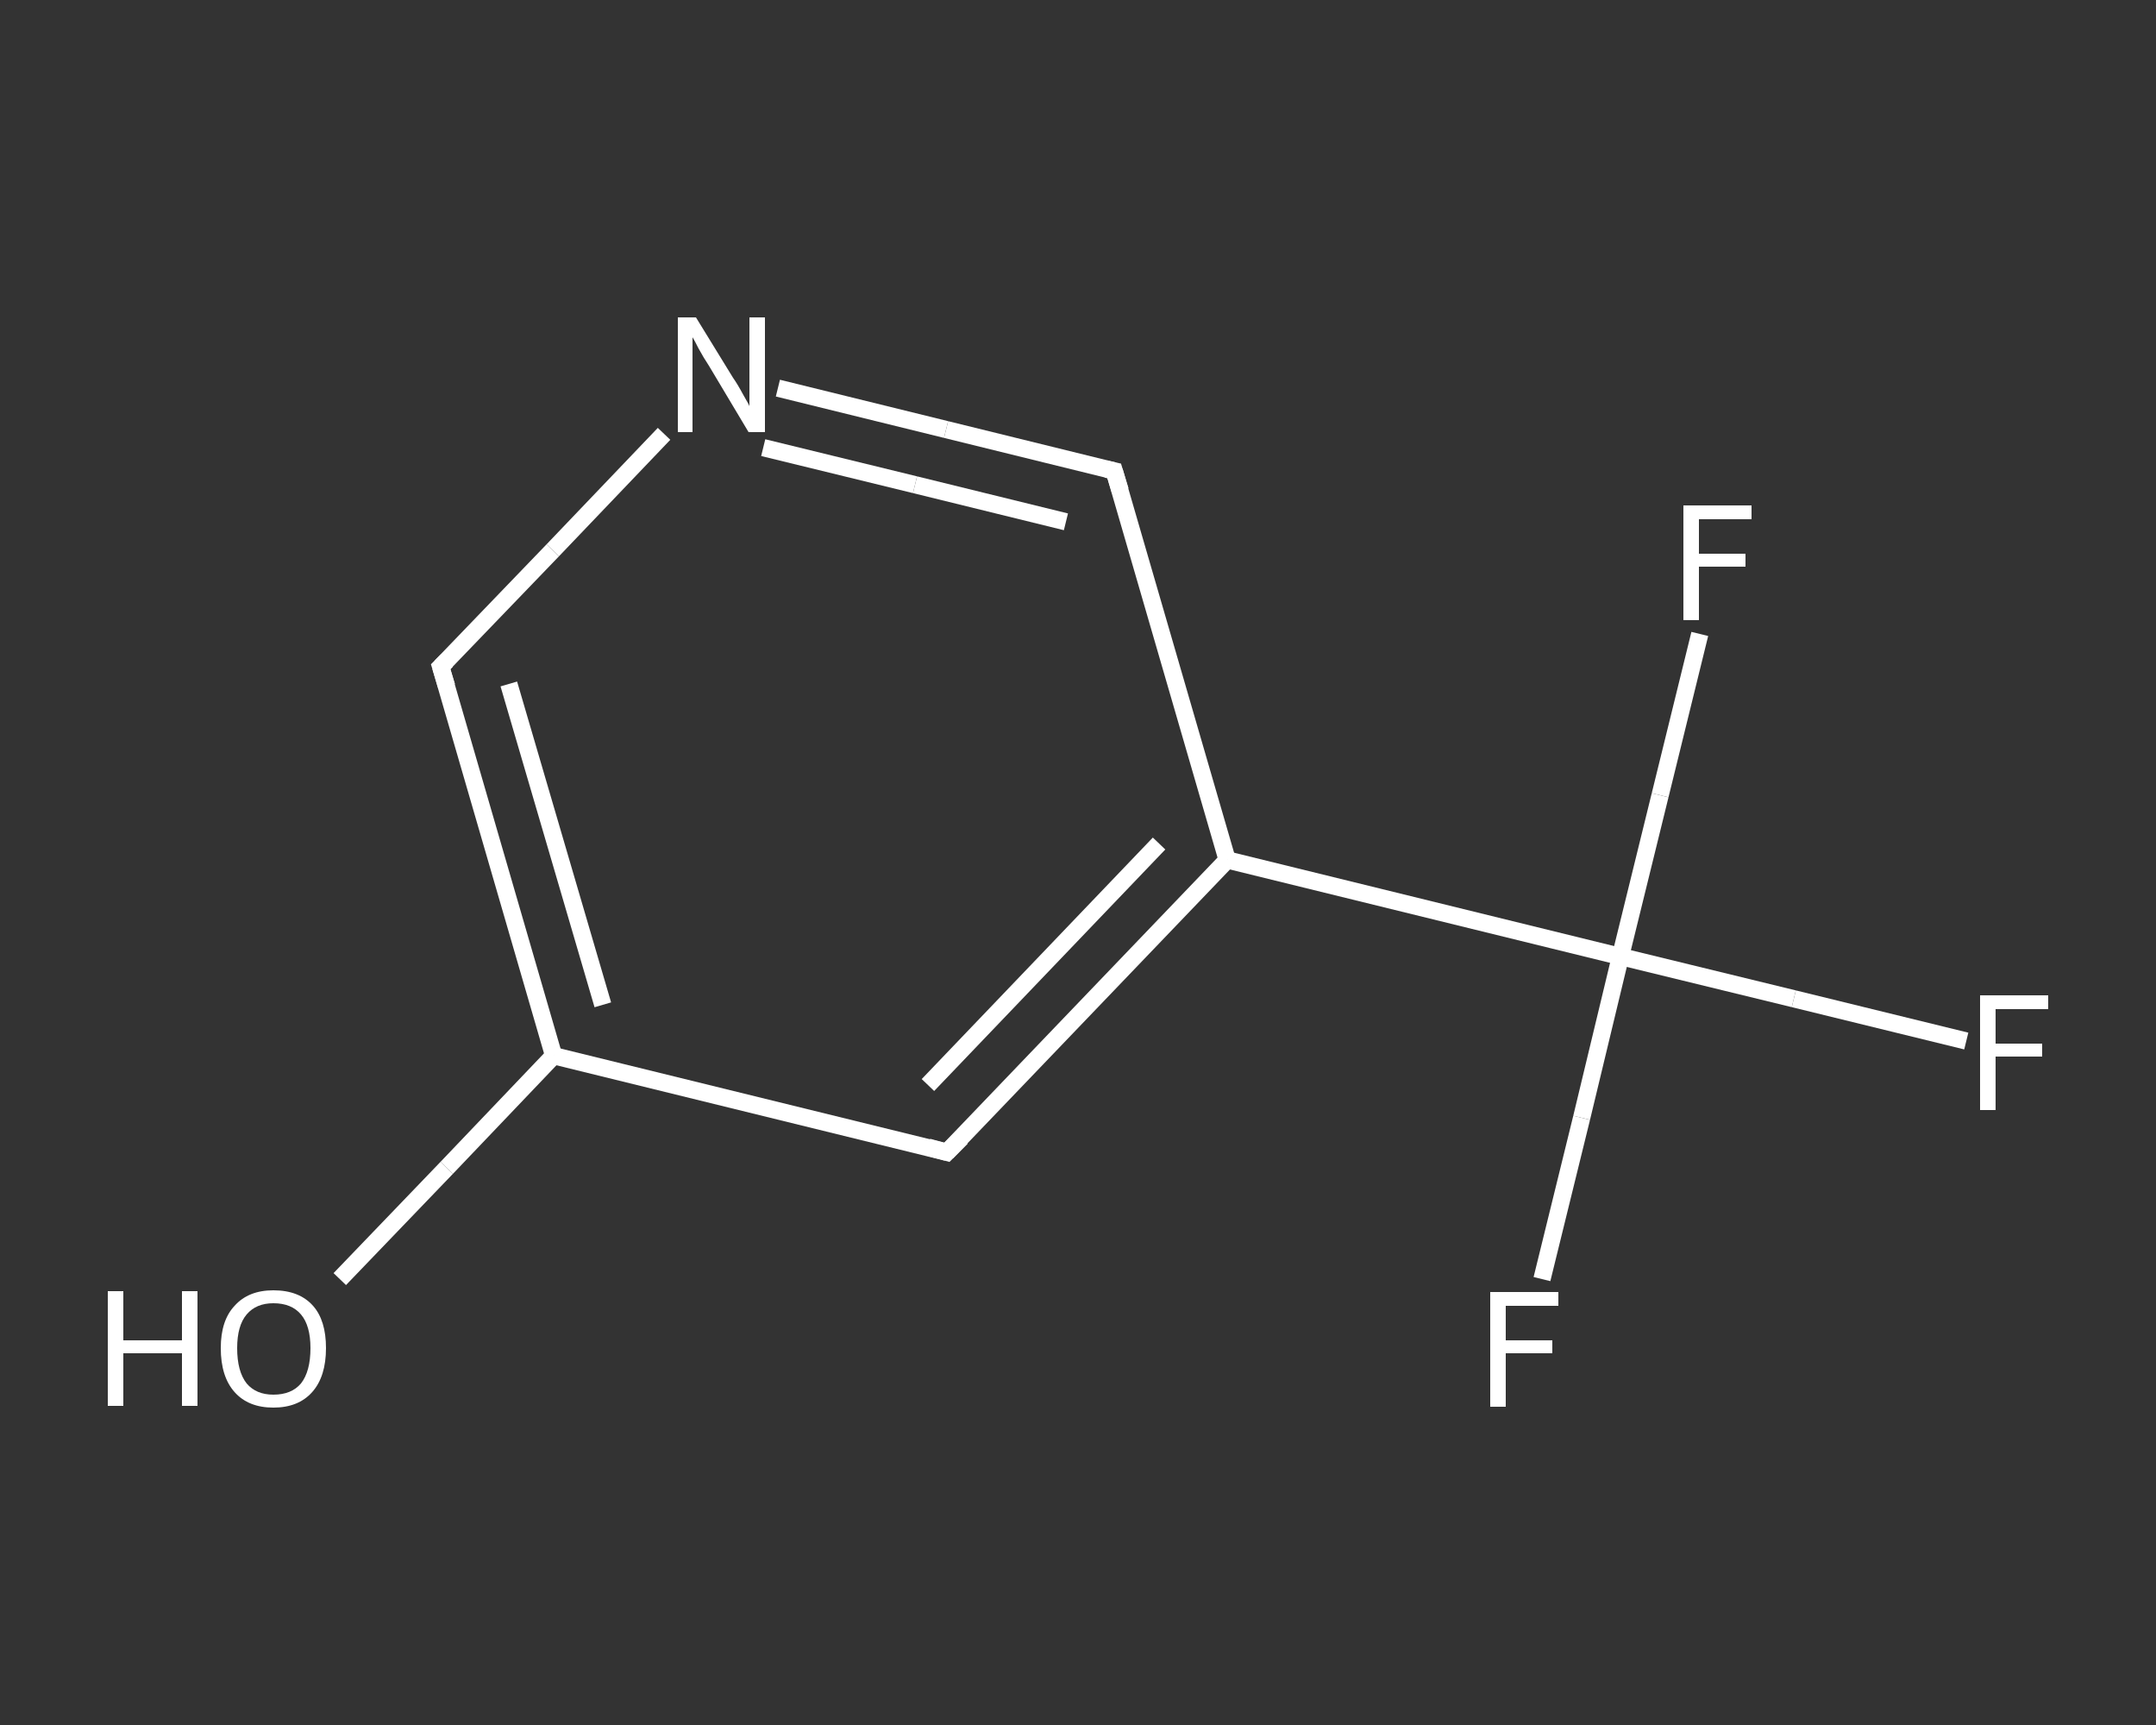 <?xml version='1.0' encoding='iso-8859-1'?>
<svg version='1.1' baseProfile='full'
              xmlns='http://www.w3.org/2000/svg'
                      xmlns:rdkit='http://www.rdkit.org/xml'
                      xmlns:xlink='http://www.w3.org/1999/xlink'
                  xml:space='preserve'
width='250px' height='200px' viewBox='0 0 250 200'>
<rect x="0" y="0" width="250" height="200" fill="#333333" stroke="none"/>
<!-- END OF HEADER -->
<rect style='opacity:1.0;fill:transparent;stroke:none' width='250.0' height='200.0' x='0.0' y='0.0'> </rect>
<path class='bond-0 atom-0 atom-1' d='M 39.4,148.3 L 51.8,135.4' style='fill:none;fill-rule:evenodd;stroke:#FFFFFF;stroke-width:2.0px;stroke-linecap:butt;stroke-linejoin:miter;stroke-opacity:1' />
<path class='bond-0 atom-0 atom-1' d='M 51.8,135.4 L 64.2,122.4' style='fill:none;fill-rule:evenodd;stroke:#FFFFFF;stroke-width:2.0px;stroke-linecap:butt;stroke-linejoin:miter;stroke-opacity:1' />
<path class='bond-1 atom-1 atom-2' d='M 64.2,122.4 L 51.1,77.3' style='fill:none;fill-rule:evenodd;stroke:#FFFFFF;stroke-width:2.0px;stroke-linecap:butt;stroke-linejoin:miter;stroke-opacity:1' />
<path class='bond-1 atom-1 atom-2' d='M 69.9,116.5 L 59.0,79.3' style='fill:none;fill-rule:evenodd;stroke:#FFFFFF;stroke-width:2.0px;stroke-linecap:butt;stroke-linejoin:miter;stroke-opacity:1' />
<path class='bond-2 atom-2 atom-3' d='M 51.1,77.3 L 64.1,63.8' style='fill:none;fill-rule:evenodd;stroke:#FFFFFF;stroke-width:2.0px;stroke-linecap:butt;stroke-linejoin:miter;stroke-opacity:1' />
<path class='bond-2 atom-2 atom-3' d='M 64.1,63.8 L 77.0,50.3' style='fill:none;fill-rule:evenodd;stroke:#FFFFFF;stroke-width:2.0px;stroke-linecap:butt;stroke-linejoin:miter;stroke-opacity:1' />
<path class='bond-3 atom-3 atom-4' d='M 90.2,45.0 L 109.7,49.8' style='fill:none;fill-rule:evenodd;stroke:#FFFFFF;stroke-width:2.0px;stroke-linecap:butt;stroke-linejoin:miter;stroke-opacity:1' />
<path class='bond-3 atom-3 atom-4' d='M 109.7,49.8 L 129.2,54.6' style='fill:none;fill-rule:evenodd;stroke:#FFFFFF;stroke-width:2.0px;stroke-linecap:butt;stroke-linejoin:miter;stroke-opacity:1' />
<path class='bond-3 atom-3 atom-4' d='M 88.5,51.9 L 106.1,56.2' style='fill:none;fill-rule:evenodd;stroke:#FFFFFF;stroke-width:2.0px;stroke-linecap:butt;stroke-linejoin:miter;stroke-opacity:1' />
<path class='bond-3 atom-3 atom-4' d='M 106.1,56.2 L 123.6,60.5' style='fill:none;fill-rule:evenodd;stroke:#FFFFFF;stroke-width:2.0px;stroke-linecap:butt;stroke-linejoin:miter;stroke-opacity:1' />
<path class='bond-4 atom-4 atom-5' d='M 129.2,54.6 L 142.3,99.7' style='fill:none;fill-rule:evenodd;stroke:#FFFFFF;stroke-width:2.0px;stroke-linecap:butt;stroke-linejoin:miter;stroke-opacity:1' />
<path class='bond-5 atom-5 atom-6' d='M 142.3,99.7 L 187.9,110.9' style='fill:none;fill-rule:evenodd;stroke:#FFFFFF;stroke-width:2.0px;stroke-linecap:butt;stroke-linejoin:miter;stroke-opacity:1' />
<path class='bond-6 atom-6 atom-7' d='M 187.9,110.9 L 208.0,115.8' style='fill:none;fill-rule:evenodd;stroke:#FFFFFF;stroke-width:2.0px;stroke-linecap:butt;stroke-linejoin:miter;stroke-opacity:1' />
<path class='bond-6 atom-6 atom-7' d='M 208.0,115.8 L 228.0,120.7' style='fill:none;fill-rule:evenodd;stroke:#FFFFFF;stroke-width:2.0px;stroke-linecap:butt;stroke-linejoin:miter;stroke-opacity:1' />
<path class='bond-7 atom-6 atom-8' d='M 187.9,110.9 L 183.4,129.6' style='fill:none;fill-rule:evenodd;stroke:#FFFFFF;stroke-width:2.0px;stroke-linecap:butt;stroke-linejoin:miter;stroke-opacity:1' />
<path class='bond-7 atom-6 atom-8' d='M 183.4,129.6 L 178.8,148.3' style='fill:none;fill-rule:evenodd;stroke:#FFFFFF;stroke-width:2.0px;stroke-linecap:butt;stroke-linejoin:miter;stroke-opacity:1' />
<path class='bond-8 atom-6 atom-9' d='M 187.9,110.9 L 192.5,92.2' style='fill:none;fill-rule:evenodd;stroke:#FFFFFF;stroke-width:2.0px;stroke-linecap:butt;stroke-linejoin:miter;stroke-opacity:1' />
<path class='bond-8 atom-6 atom-9' d='M 192.5,92.2 L 197.1,73.5' style='fill:none;fill-rule:evenodd;stroke:#FFFFFF;stroke-width:2.0px;stroke-linecap:butt;stroke-linejoin:miter;stroke-opacity:1' />
<path class='bond-9 atom-5 atom-10' d='M 142.3,99.7 L 109.8,133.6' style='fill:none;fill-rule:evenodd;stroke:#FFFFFF;stroke-width:2.0px;stroke-linecap:butt;stroke-linejoin:miter;stroke-opacity:1' />
<path class='bond-9 atom-5 atom-10' d='M 134.4,97.8 L 107.6,125.8' style='fill:none;fill-rule:evenodd;stroke:#FFFFFF;stroke-width:2.0px;stroke-linecap:butt;stroke-linejoin:miter;stroke-opacity:1' />
<path class='bond-10 atom-10 atom-1' d='M 109.8,133.6 L 64.2,122.4' style='fill:none;fill-rule:evenodd;stroke:#FFFFFF;stroke-width:2.0px;stroke-linecap:butt;stroke-linejoin:miter;stroke-opacity:1' />
<path d='M 51.8,79.6 L 51.1,77.3 L 51.8,76.6' style='fill:none;stroke:#FFFFFF;stroke-width:2.0px;stroke-linecap:butt;stroke-linejoin:miter;stroke-opacity:1;' />
<path d='M 128.3,54.4 L 129.2,54.6 L 129.9,56.9' style='fill:none;stroke:#FFFFFF;stroke-width:2.0px;stroke-linecap:butt;stroke-linejoin:miter;stroke-opacity:1;' />
<path d='M 111.5,131.9 L 109.8,133.6 L 107.6,133.0' style='fill:none;stroke:#FFFFFF;stroke-width:2.0px;stroke-linecap:butt;stroke-linejoin:miter;stroke-opacity:1;' />
<path class='atom-0' d='M 12.5 149.7
L 14.3 149.7
L 14.3 155.4
L 21.1 155.4
L 21.1 149.7
L 22.9 149.7
L 22.9 163.0
L 21.1 163.0
L 21.1 156.9
L 14.3 156.9
L 14.3 163.0
L 12.5 163.0
L 12.5 149.7
' fill='#FFFFFF'/>
<path class='atom-0' d='M 25.6 156.3
Q 25.6 153.1, 27.2 151.4
Q 28.8 149.6, 31.7 149.6
Q 34.7 149.6, 36.3 151.4
Q 37.8 153.1, 37.8 156.3
Q 37.8 159.6, 36.2 161.4
Q 34.6 163.2, 31.7 163.2
Q 28.8 163.2, 27.2 161.4
Q 25.6 159.6, 25.6 156.3
M 31.7 161.7
Q 33.8 161.7, 34.9 160.4
Q 36.0 159.0, 36.0 156.3
Q 36.0 153.7, 34.9 152.4
Q 33.8 151.1, 31.7 151.1
Q 29.7 151.1, 28.6 152.4
Q 27.5 153.7, 27.5 156.3
Q 27.5 159.0, 28.6 160.4
Q 29.7 161.7, 31.7 161.7
' fill='#FFFFFF'/>
<path class='atom-3' d='M 80.7 36.8
L 85.0 43.8
Q 85.5 44.5, 86.2 45.8
Q 86.9 47.0, 86.9 47.1
L 86.9 36.8
L 88.7 36.8
L 88.7 50.1
L 86.8 50.1
L 82.2 42.4
Q 81.6 41.5, 81.0 40.4
Q 80.5 39.4, 80.3 39.1
L 80.3 50.1
L 78.6 50.1
L 78.6 36.8
L 80.7 36.8
' fill='#FFFFFF'/>
<path class='atom-7' d='M 229.6 115.4
L 237.5 115.4
L 237.5 117.0
L 231.4 117.0
L 231.4 121.0
L 236.8 121.0
L 236.8 122.5
L 231.4 122.5
L 231.4 128.7
L 229.6 128.7
L 229.6 115.4
' fill='#FFFFFF'/>
<path class='atom-8' d='M 172.8 149.8
L 180.7 149.8
L 180.7 151.4
L 174.6 151.4
L 174.6 155.4
L 180.0 155.4
L 180.0 156.9
L 174.6 156.9
L 174.6 163.1
L 172.8 163.1
L 172.8 149.8
' fill='#FFFFFF'/>
<path class='atom-9' d='M 195.2 58.6
L 203.1 58.6
L 203.1 60.2
L 197.0 60.2
L 197.0 64.2
L 202.4 64.2
L 202.4 65.7
L 197.0 65.7
L 197.0 71.9
L 195.2 71.9
L 195.2 58.6
' fill='#FFFFFF'/>
</svg>
